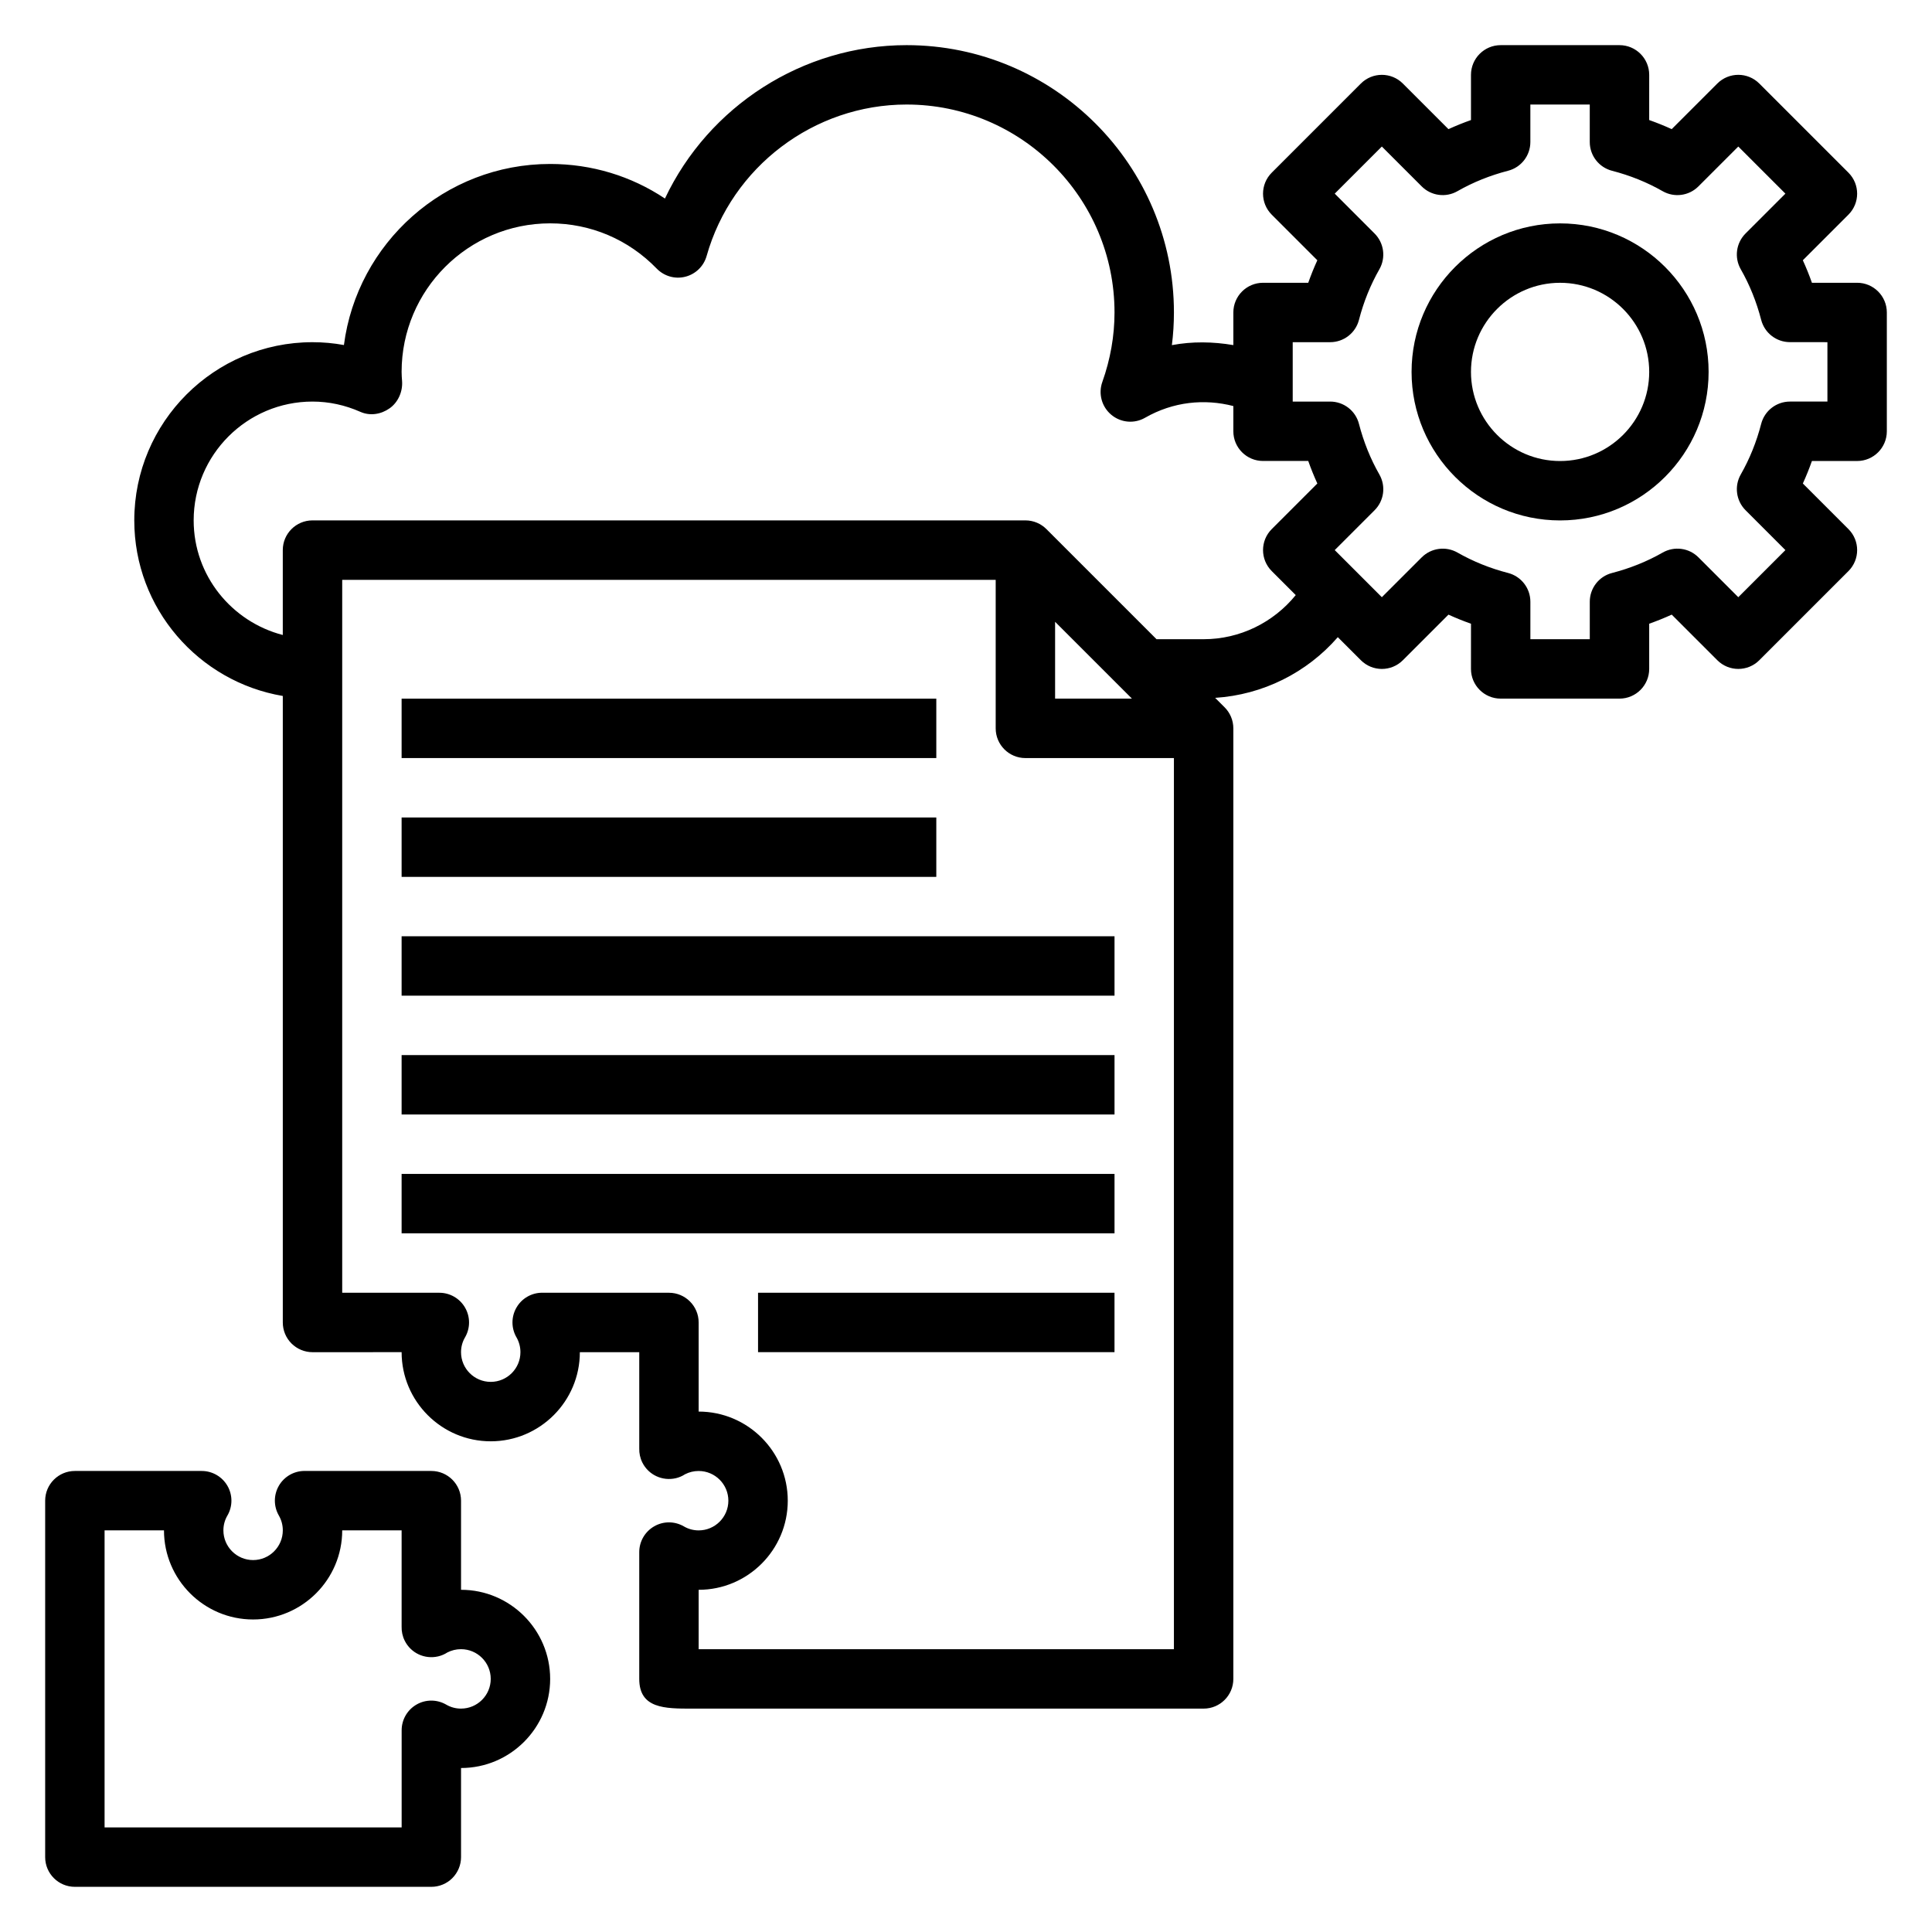 <?xml version="1.0" encoding="UTF-8"?>
<!-- Uploaded to: ICON Repo, www.iconrepo.com, Generator: ICON Repo Mixer Tools -->
<svg fill="#000000" width="800px" height="800px" version="1.1" viewBox="144 144 512 512" xmlns="http://www.w3.org/2000/svg">
 <g>
  <path d="m266.18 565.31v-23.617c0-4.344-3.527-7.871-7.871-7.871l-33.598-0.008c-2.809 0-5.414 1.496-6.816 3.938s-1.402 5.434 0 7.871c0.695 1.211 1.051 2.531 1.051 3.941 0 4.344-3.535 7.871-7.871 7.871-4.336 0-7.871-3.527-7.871-7.871 0-1.387 0.363-2.731 1.047-3.898 1.426-2.441 1.441-5.441 0.031-7.894-1.41-2.445-4.008-3.949-6.824-3.949h-33.617c-4.344 0-7.871 3.519-7.871 7.871v94.465c0 4.352 3.527 7.871 7.871 7.871h94.465c2.086 0 4.094-0.828 5.566-2.305 1.473-1.48 2.309-3.481 2.309-5.566v-23.617c13.02 0 23.617-10.598 23.617-23.617-0.004-13.02-10.598-23.613-23.617-23.613zm0 31.488c-1.41 0-2.731-0.355-3.93-1.055-2.434-1.41-5.434-1.426-7.871-0.016-2.441 1.41-3.938 4.008-3.938 6.816v25.742h-78.727v-78.723l15.742-0.008v0.008c0 13.02 10.598 23.617 23.617 23.617 13.02 0 23.617-10.598 23.617-23.617h15.742v25.512c-0.031 1.258 0.227 2.543 0.828 3.746 1.637 3.266 5.266 4.969 8.855 4.141 0.891-0.211 1.715-0.566 2.449-1.047 1.117-0.57 2.328-0.863 3.613-0.863 4.336 0 7.871 3.527 7.871 7.871 0 4.348-3.535 7.875-7.871 7.875z"/>
  <path d="m250.43 455.1h188.93v15.742h-188.93z"/>
  <path d="m250.43 423.61h188.93v15.742h-188.93z"/>
  <path d="m250.43 392.12h188.93v15.742h-188.93z"/>
  <path d="m250.43 360.64h141.7v15.742h-141.7z"/>
  <path d="m344.89 486.59h94.465v15.742h-94.465z"/>
  <path d="m636.16 218.94h-11.98c-0.715-2.031-1.52-4.023-2.41-5.969l12.082-12.082c3.078-3.078 3.078-8.055 0-11.133l-23.617-23.617c-3.078-3.078-8.055-3.078-11.133 0l-12.082 12.082c-1.945-0.891-3.938-1.691-5.969-2.41l0.004-11.977c0-4.344-3.527-7.871-7.871-7.871h-31.488c-4.344 0-7.871 3.527-7.871 7.871v11.98c-2.031 0.715-4.023 1.52-5.969 2.41l-12.082-12.082c-3.078-3.078-8.055-3.078-11.133 0l-23.617 23.617c-3.078 3.078-3.078 8.055 0 11.133l12.082 12.082c-0.891 1.945-1.691 3.938-2.41 5.969l-11.977-0.004c-4.344 0-7.871 3.527-7.871 7.871v8.645c-5.391-0.914-10.902-1.008-16.289 0.008 0.363-2.871 0.543-5.762 0.543-8.652 0-39.062-31.789-70.848-70.848-70.848-27.598 0-52.5 16.238-64.039 40.652-8.941-5.969-19.426-9.164-30.426-9.164-27.969 0-51.145 20.957-54.648 47.988-2.746-0.504-5.523-0.754-8.328-0.754-26.047 0-47.23 21.184-47.23 47.23 0 23.355 17.059 42.754 39.359 46.523v166.03c0 2.094 0.828 4.094 2.305 5.566 1.48 1.473 3.481 2.309 5.566 2.309l23.617-0.008v0.008c0 13.02 10.598 23.617 23.617 23.617s23.617-10.598 23.617-23.617h15.742v25.512c-0.031 1.258 0.227 2.543 0.828 3.746 1.637 3.266 5.289 4.961 8.855 4.141 0.891-0.211 1.715-0.566 2.449-1.047 1.117-0.574 2.332-0.867 3.613-0.867 4.336 0 7.871 3.527 7.871 7.871s-3.535 7.871-7.871 7.871c-1.387 0-2.731-0.363-3.898-1.047-2.426-1.418-5.441-1.449-7.887-0.031-2.449 1.406-3.961 4.012-3.961 6.828v33.613c0 7.871 6.777 7.871 13.957 7.871h16.051l119.56-0.004c4.344 0 7.871-3.519 7.871-7.871v-251.91c0-2.172-0.883-4.141-2.305-5.566l-2.512-2.512c12.66-0.82 24.293-6.66 32.504-16.082l6.109 6.109c3.078 3.078 8.055 3.078 11.133 0l12.082-12.082c1.945 0.891 3.938 1.691 5.969 2.41l-0.004 11.977c0 4.344 3.527 7.871 7.871 7.871h31.488c4.344 0 7.871-3.527 7.871-7.871v-11.98c2.031-0.715 4.023-1.52 5.969-2.41l12.082 12.082c3.078 3.078 8.055 3.078 11.133 0l23.617-23.617c3.078-3.078 3.078-8.055 0-11.133l-12.082-12.082c0.891-1.945 1.691-3.938 2.41-5.969l11.977 0.008c4.344 0 7.871-3.527 7.871-7.871v-31.488c0-4.348-3.527-7.875-7.871-7.875zm-181.06 362.11c-24.812 0-101.2 0-125.95 0.008v-15.742c13.02 0 23.617-10.598 23.617-23.617s-10.598-23.617-23.617-23.617v-23.617c0-4.344-3.527-7.871-7.871-7.871l-33.598-0.008c-2.809 0-5.414 1.496-6.816 3.945-1.41 2.441-1.402 5.441 0.008 7.879 0.684 1.18 1.047 2.535 1.047 3.93 0 4.344-3.535 7.871-7.871 7.871s-7.871-3.527-7.871-7.871c0-1.387 0.363-2.731 1.047-3.898 1.426-2.441 1.441-5.441 0.031-7.894-1.402-2.449-4.008-3.953-6.824-3.953h-25.742v-188.93h173.18v39.359c0 4.344 3.527 7.871 7.871 7.871h39.359zm-11.129-251.91h-20.359v-20.355zm19.004-15.742h-12.484l-29.18-29.18c-1.43-1.426-3.398-2.309-5.57-2.309h-188.93c-4.344 0-7.871 3.527-7.871 7.871v22.5c-13.539-3.519-23.617-15.742-23.617-30.371 0-17.367 14.121-31.488 31.488-31.488 4.344 0 8.629 0.922 12.723 2.738 2.543 1.117 5.449 0.652 7.707-0.945 2.266-1.59 3.512-4.441 3.312-7.203-0.062-0.816-0.125-1.629-0.125-2.461 0-21.703 17.656-39.359 39.359-39.359 10.723 0 20.75 4.258 28.246 11.988 1.969 2.023 4.856 2.859 7.582 2.156 2.731-0.691 4.879-2.785 5.644-5.496 6.664-23.629 28.457-40.137 52.992-40.137 30.387 0 55.105 24.719 55.105 55.105 0 6.195-1.086 12.391-3.234 18.43-1.102 3.102-0.156 6.566 2.371 8.676 2.535 2.125 6.109 2.441 8.957 0.797 7.477-4.281 15.742-5.078 23.395-3.102v6.684c0 4.344 3.527 7.871 7.871 7.871h11.98c0.715 2.031 1.52 4.023 2.41 5.969l-12.082 12.082c-3.078 3.078-3.078 8.055 0 11.133l6.359 6.359c-5.93 7.289-14.824 11.691-24.41 11.691zm165.31-62.977h-9.934c-3.59 0-6.723 2.434-7.621 5.902-1.227 4.769-3.055 9.289-5.414 13.422-1.754 3.086-1.234 6.957 1.273 9.469l10.562 10.566-12.484 12.484-10.562-10.562c-2.504-2.512-6.383-3.023-9.469-1.273-4.133 2.363-8.652 4.18-13.422 5.414-3.477 0.891-5.906 4.031-5.906 7.621v9.934h-15.742v-9.934c0-3.59-2.434-6.723-5.902-7.621-4.769-1.227-9.289-3.055-13.422-5.414-3.078-1.746-6.957-1.234-9.469 1.273l-10.57 10.562-12.484-12.484 10.562-10.562c2.512-2.512 3.031-6.383 1.273-9.469-2.363-4.133-4.18-8.652-5.414-13.422-0.891-3.473-4.031-5.906-7.621-5.906h-9.934v-15.742h9.934c3.59 0 6.723-2.434 7.621-5.902 1.227-4.769 3.055-9.289 5.414-13.422 1.754-3.086 1.234-6.957-1.273-9.469l-10.562-10.57 12.484-12.484 10.562 10.562c2.504 2.512 6.391 3.039 9.469 1.273 4.133-2.363 8.652-4.18 13.422-5.414 3.473-0.887 5.906-4.027 5.906-7.617v-9.934h15.742v9.934c0 3.59 2.434 6.723 5.902 7.621 4.769 1.227 9.289 3.055 13.422 5.414 3.086 1.762 6.965 1.234 9.469-1.273l10.57-10.566 12.484 12.484-10.562 10.562c-2.512 2.512-3.031 6.383-1.273 9.469 2.363 4.133 4.18 8.652 5.414 13.422 0.898 3.473 4.031 5.902 7.621 5.902l9.934 0.008z"/>
  <path d="m557.44 203.2c-21.703 0-39.359 17.656-39.359 39.359s17.656 39.359 39.359 39.359 39.359-17.656 39.359-39.359c0.004-21.703-17.656-39.359-39.359-39.359zm0 62.977c-13.02 0-23.617-10.598-23.617-23.617 0-13.02 10.598-23.617 23.617-23.617s23.617 10.598 23.617 23.617c0 13.02-10.594 23.617-23.617 23.617z"/>
  <path d="m250.43 329.15h141.7v15.742h-141.7z"/>
 </g>
</svg>